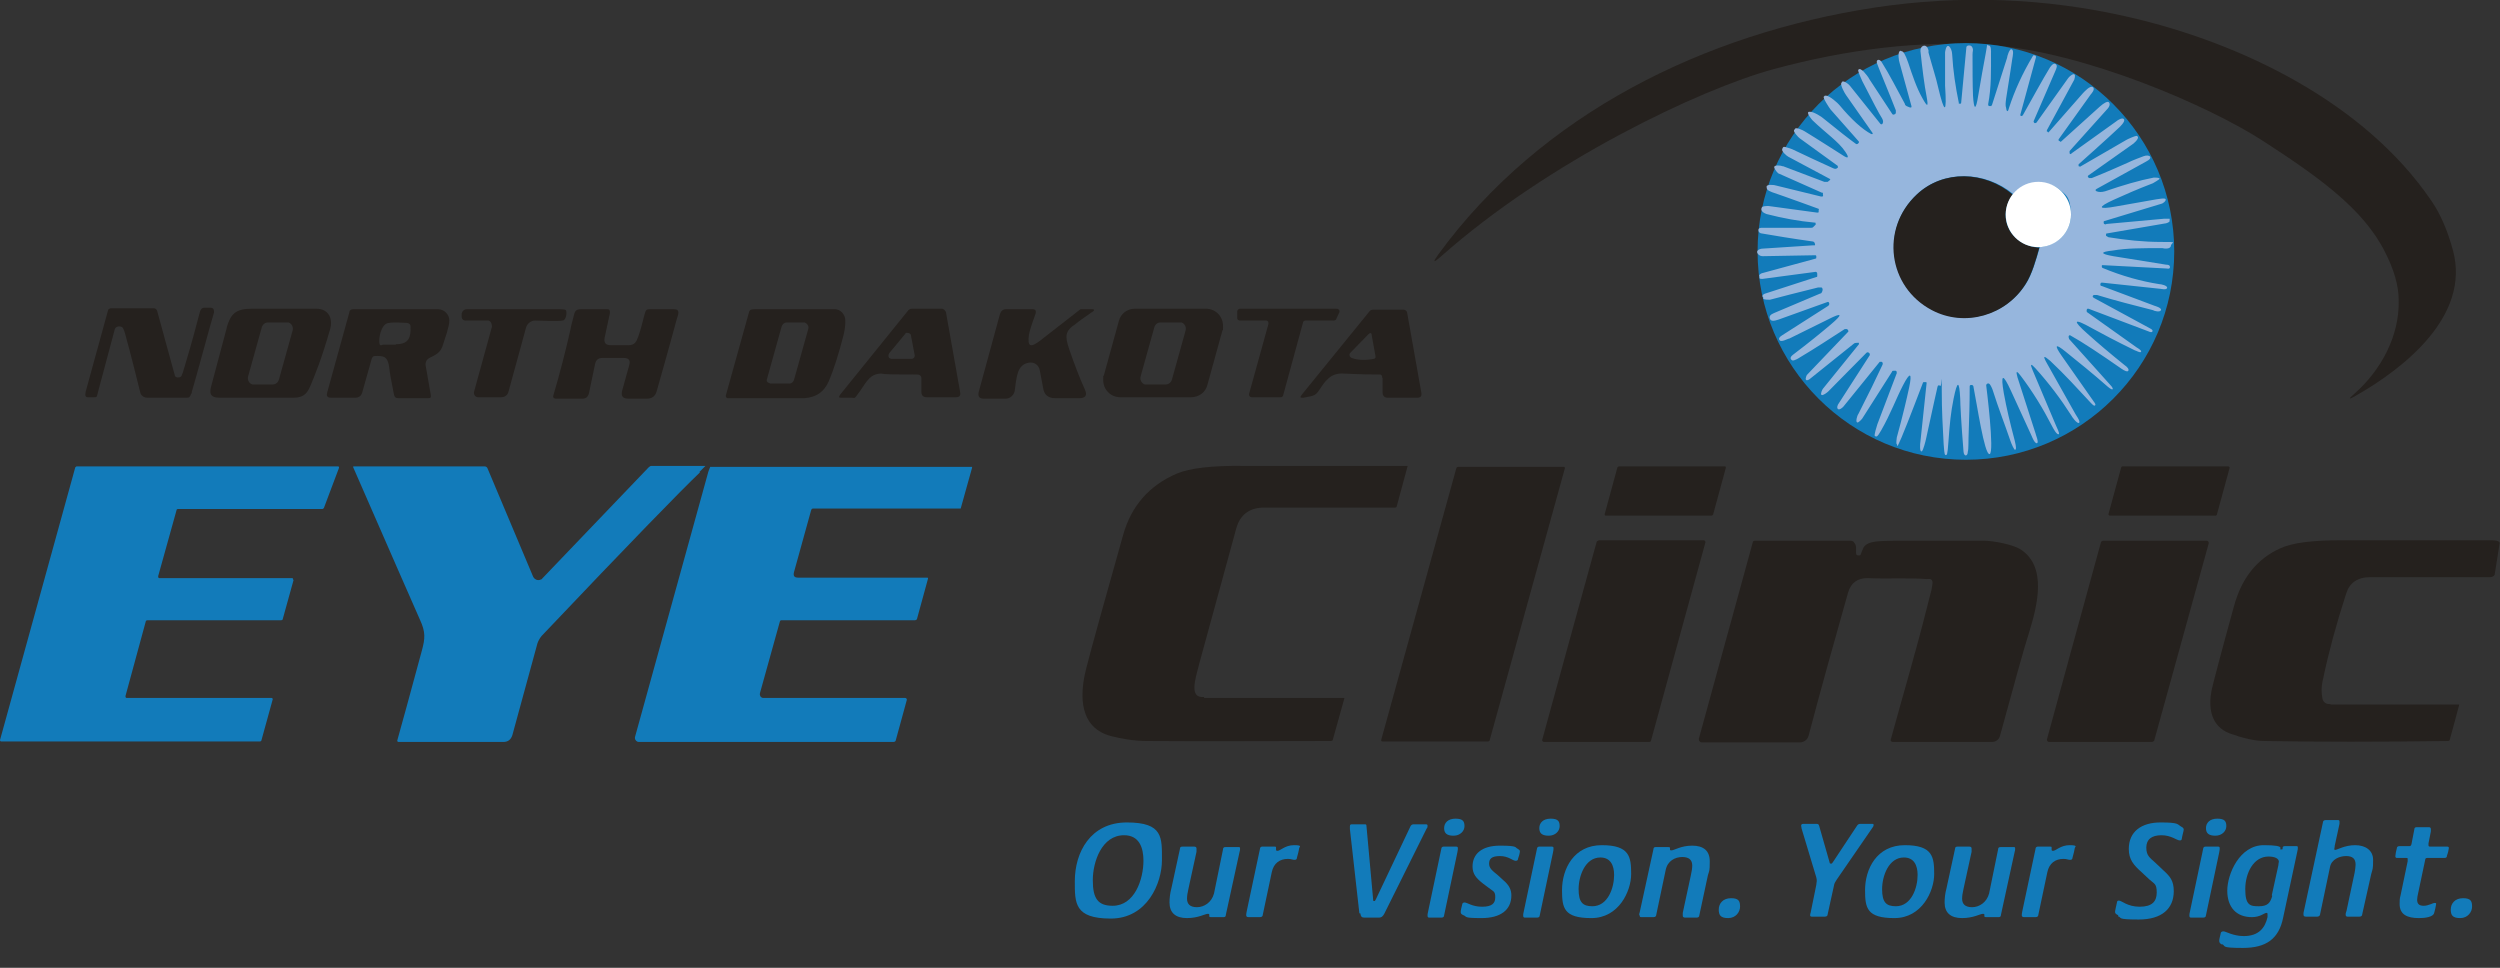 <svg xmlns="http://www.w3.org/2000/svg" id="Layer_1" viewBox="0 0 528 204.4"><rect x="0" y="0" width="528" height="204.4" fill="#333333" stroke="none"/><defs><style>      .st0 {        fill: #25211e;      }      .st1 {        isolation: isolate;      }      .st2 {        fill: #96b6dd;      }      .st3 {        fill: #fff;      }      .st4 {        fill: #127bba;      }    </style></defs><path class="st0" d="M420.4,9.5c-15-1-30.3.9-45.8,5.1-15.5,4.2-47.7,19.5-70.3,39.6-1.6,1.4-1.8,1.3-.5-.5,21.7-29.7,56.2-46.6,92.1-52.1,17.9-2.7,35.9-2.1,53.7,2,24,5.5,49.9,18.2,63.9,38.8,2,2.9,3.5,6.5,4.6,10.6,3.6,13.7-10.2,24.7-20.6,30.6-1.5.9-1.6.7-.3-.4,5.7-5,9.6-12.3,9.4-19.8,0-3.1-1-6.5-2.9-10.2-4.6-9.2-14.3-16-25.7-23.4s-37.8-18.9-57.8-20.3c0,0,.2,0,.2,0Z"></path><circle class="st4" cx="415.2" cy="53.1" r="44"></circle><path class="st2" d="M407.3,11.1c.7,2.6,1.7,5.7,2,7.2,1.4,5.9,1.9,5.8,1.5-.2v-7c0-.2.2-1.4.6-1.4s.6.6.7.8.2.7.2,1c.2,3.5.7,6.8,1.4,10.2v.2h.3c.1,0,.2,0,.2-.2l1.1-11.7c0-.2.2-.4.5-.4s.6,0,.8.5,0,.7,0,1.4c0,3.3,0,6.2.1,8.7.2,3.1.6,3.2,1.1,0,.6-3.4,1.1-6.5,1.6-9s0-1.6.6-1.6.5,1.3.5,1.7c0,3.5.1,7.1-.6,10.7,0,.2,0,.3.2.4h.5c0-.1,0-.2.1-.2l3.2-10c0-.3.5-1.9.9-1.8.6.1.3,1.4.2,2s-.5,3.5-1.3,8.4c-.1.8-.2,1.5,0,2,.1.9.4.9.6,0,1.2-3.7,2.9-7.4,5-10.9.1-.2.2-.3.4-.2.2,0,.3.1.3.4l-3.3,12.1c0,.2,0,.3.2.3s.3-.1.4-.3c2.3-4.1,4.1-7.4,5.5-9.7.1-.2.8-1.3,1.3-1s.3.8-.1,1.7l-4.5,10.4h0c0,.2.1.3.2.4.2,0,.3,0,.4-.1l6.7-9.4c.2-.3,1-1,1.3-.8s0,1,0,1.1l-5.8,10.7v.3h.2c0,.2.1.2.2.1l7.2-8.2c.3-.3,1.5-1.7,2.1-1.3s-.3,1.4-.4,1.5l-6.8,9.5c-.1.2,0,.3.1.4h.2c0,.2.1.2.2.1l8.2-7.4c.8-.7,1.6-1.2,1.9-.9s.2.9-.4,1.5l-7.9,8.8v.5c.2.2.3.2.4,0l9.5-6.8c.2-.2,1.3-.9,1.6-.4s-.9,1.6-1,1.7c-2.1,2-8.6,7.8-8.6,7.8v.4c.2,0,.3.2.5,0l9.5-5.5c.3-.2,1.9-.9,2.2-.9s.2.1.3.2c.3.4-.9,1.5-1.3,1.7l-9.2,6.5s-.1.2,0,.3l.2.2h.6c3.5-1.4,5.9-2.5,7.5-3.2,1.2-.6,2.9-1.2,3.4-1.4,1.3-.5,2.2.3.6,1.1l-10.5,5.8c-.3.2-.3.3,0,.5.5.2,1.1.2,1.8,0,3.8-1.3,7.2-2.3,10.3-2.9.3,0,1.1,0,1.2.2s-1.3.9-1.4,1c-3.4,1.3-6.1,2.5-8.3,3.5-3.5,1.6-3.3,2.1.5,1.4l8.5-1.5c.3,0,1.9-.4,2,0s-.7.9-.8.9l-12.2,3.7s-.1,0-.1.2,0,.3.1.4c.1,0,.3.2.5,0l12.1-1.1h1.2c.1,0,0,.5,0,.6-.2.2-.7.4-1,.4l-12.2,2.1c-.1,0-.2,0-.2.2v.3s.3.2.5.3c3.7.6,7.4,1,11.2,1s2.1,0,2,.8-1.5.6-1.8.5c-4.1,0-7.6,0-10.4.5-2.8.3-2.8.7,0,1.2l11.2,1.8c.2,0,.8,0,.8.5s-.6.3-.8.3l-13.3-.7h-.2s-.1,0-.1.2,0,.3.2.4c4.1,1.7,8.1,2.8,11.9,3.4.4,0,1.8.3,1.7.8s-1.3.2-1.4.2l-12.2-1.3h-.3c-.1,0-.2.2-.2.3,0,.2,0,.4.3.4l11.2,4.2s1.5.4,1.3.9-1.4.2-1.7,0c-3.9-1-7.9-2-11.8-3.2h-.7c-.3.2-.3.4,0,.6l11.8,6.4c.6.3.7.5.6.7s-.4.2-.8,0l-12.7-4.8h-.2c-.1,0-.2.2-.2.4s0,.3.2.4l10.4,7.4s1.1.6.9.9-1.1-.3-1.3-.3h0c-4.1-2-7.1-3.6-9.1-4.7-3.9-2.2-4.2-1.7-.9,1.2,2.1,1.9,4.7,4.1,7.8,6.6.6.4,1,.9.8,1.2s-.8,0-1.4-.4c-4.6-3.2-8.2-5.6-10.9-7.1-.1,0-.2,0-.3.2,0,.2,0,.4.1.6l8.7,9.7c.4.4.6.8.5.9s-.4,0-1-.5c-3.3-2.9-6.3-5.3-8.9-7.4-2.2-1.8-2.5-1.5-.9.8l6.8,9.7c.4.5.4.7.3.8-.2.2-.4,0-.9-.5-2.7-2.9-5.5-6-8.6-8.9-1.4-1.2-1.6-1.1-.7.5l5.9,10.5c.1.3,1.3,1.8.9,2.1s-1.6-1.4-1.6-1.5c-2.3-3.6-4.8-6.9-7.6-10-1-1.1-1.2-1-.6.4l4.9,11.6c.2.5.9,1.8.6,1.9-.4.2-1.2-1.3-1.4-1.7-1.9-3.7-4.1-7.3-6.6-10.6-.9-1.2-1.1-1.1-.7.3l3.8,11.8c0,.2.8,2,.3,2.1s-1.1-1.5-1.1-1.5l-4.4-9.6c-1.7-3.7-2.2-3.6-1.5.5.6,3.3,1.3,6.2,2.3,10,.4,1.6.3,1.9.1,2s-.8-1.3-1-1.9c-1.3-3.8-2.5-6.8-3.7-10.6-.1-.4-.5-1.2-.7-1.4-.3-.3-.8,0-.7.4,0,0,1.8,14.2.7,14.4s-2.7-10.8-3.4-14.2c0-.2-.1-.3-.3-.4-.3,0-.5,0-.5.3,0,3.5-.1,6.6-.2,9.4-.1,2,0,3.8-.2,4.4,0,1-.8,1.1-.9,0-.5-6.1-.7-10.2-.7-11.2-.2-3.9-.6-3.9-1.4,0-.6,3-.8,5.1-1.1,9.2-.2,2.8-.3,2.7-.6,2.7s-.3-1.4-.4-2.3c-.2-3.9-.4-6.8-.4-11.5s0-.6-.3-.8c-.3-.2-.5-.2-.6.2-.2.8-1,4.5-2.4,10.9-.1.5-.6,2.5-.9,2.7-.5.3-.4-1.5-.3-2.1l1.3-12.3s0-.2-.1-.2h-.5s-.2,0-.2.2c0,0-3.3,8.7-4.5,11.5s-.8,1.5-1,1.4,0-1.3,0-1.4c1.3-4.7,2.1-8.2,2.6-10.5.7-3.3.2-3.4-1.3-.5-1.4,2.7-2.6,6-4.6,9.5-.9,1.6-1,1.3-1.3,1.2s.4-2.1.5-2.5l4.1-10.8c0-.2,0-.4-.2-.5h-.5c-.1,0-.3,0-.3.2l-6.3,9.9s-.8,1-1.1.8,0-1.4.3-1.8c2.1-4.1,3.8-7.6,5.1-10.4.1-.3,0-.5-.2-.6h-.4l-7.7,9.5c-.3.3-.8.7-1.1.5s-.2-.8.2-1.3,0,0,0,0l6.5-10.1v-.3c-.3-.4-.6-.4-.9,0-3.4,3.4-6,6.1-7.8,7.9-.3.3-1.2,1-1.5.8s.2-1.2.3-1.3l7.6-9.4v-.3h-.4c-.2,0-.5,0-.7.2l-9.1,7.3s-.4.4-.8.4-.2-.7,0-1.1l8.7-9.1c.1,0,.1-.2,0-.4l-.2-.2h-.5c-3.1,2-6.3,4.1-9.5,6,0,0-1.2.8-1.6.6-.8-.5.1-1.1.2-1.2,3.3-2.5,6-4.7,8-6.4,2.6-2.2,2.4-2.6-.7-1l-8.1,4c-.3,0-1.6.8-2,.4s0-.8.5-1.1l9.7-6.2.2-.2c0-.2.1-.4,0-.4,0-.2-.2-.3-.4-.2l-10.3,3.7c-.9.3-1.6.4-1.8-.2s.2-.9.9-1.2l9.7-4.1c.3,0,.4-.3.5-.6s0-.6-.2-.7h-.7c-4.5,1.1-7.9,2-10.2,2.6-.4,0-1.2,0-1.4-.2v-.3c-.4-.3,0-.7.4-.8l10.8-3.5c.1,0,.2,0,.2-.2v-.4c0-.2,0-.4-.3-.5h0l-11.3,1.5c-.2,0-.6,0-.6-.2v-.3c-.2-.3.2-.6.5-.7l11.4-3.1s.1,0,.1-.2v-.3s0-.2-.2-.2l-11.1.2c-.8,0-1.1-.6-1.1-.6-.4-.6.5-1,1.1-1l10.7-.7h.3c.1-.2,0-.4-.1-.6,0,0-.2-.2-.3-.2-4.3-.6-7.9-1.2-10.8-1.7-.3,0-.6-.2-.7-.5-.1-.4.1-.7.6-.7h10.5c.2,0,.3,0,.5-.2l.4-.4c.1,0,.1-.3,0-.5h-.2c-3.3-.3-6.6-.9-10.1-1.8-.6-.2-1.4-.7-1-1.4.1-.3,1.1-.3,1.4-.3l10.3,1.4c.2,0,.3,0,.3-.2v-.3c.1-.2,0-.3,0-.3,0,0-7.4-2.7-9.8-3.5-1.1-.4-1.2-.7-1.2-1.2s1.6-.4,2.1-.2l9.4,2.3c.4,0,.5,0,.4-.4v-.4h-.2l-9-4c-.3,0-1-.9-1.1-1.4,0-.5,1.3-.4,1.8-.2h.1l8.7,3.3h.7l.5-.4s.1-.2,0-.2h0l-8.8-4.7c-.4-.2-1.5-1.2-1.3-1.6,0,0,.1-.5.4-.5s1.4.4,1.7.5c3.1,1.5,6,2.8,8.6,4,.4.2.7.2.9,0,.2,0,.2-.3.1-.5h0l-8-5.8c-.3-.2-1.4-1.4-1.2-1.7l.2-.3c.2-.4,1.7.3,2,.5,2,1.2,8.1,5.1,8.1,5.1,1.2.8,1.4.5.5-.8-1.4-2.1-4.1-3.9-6.9-6.6-.1-.1-1.2-1.4-.9-1.7,0-.1.2-.1.4-.1.8,0,2.5,1.1,2.8,1.4,3.2,2.6,5.5,4.4,6.9,5.4.2.1.4,0,.6-.3v-.2l-6-6.8c-.3-.4-1.7-2.5-1.4-2.7l.2-.2h.3c.7,0,2.5,1.6,2.8,2,2.5,3,4.8,5.1,6.7,6.1h.3v-.2l-5.6-8c-.3-.4-1.3-2.2-1-2.6s0-.1.1-.2c.3-.4,1.4.4,1.7.8l6.4,8c.1.2.4.2.5,0h0c.2-.4.1-.7-.1-1.1-.6-.9-2-3.6-4.2-7.9-.1-.3-1.1-2.3-.8-2.4,0,0,.2-.2.4-.1s.5.3.7.5c.3.3,1.1,1.3,1.2,1.6l4.8,7.3c.1.2.3.3.6.1.1,0,.2-.2.2-.3v-.5c-1.3-3.4-4-9.8-4-10-.2-.7.5-1,1-.2,1.6,2.5,3.2,5.7,4.9,8.8,0,.3.3.5.6.6l.5.2c.1,0,.3,0,.3-.1v-.2l-2.5-9.1c-.2-.6-.4-2.1,0-2.5.2-.2.3,0,.4,0,.4,0,.8.7,1.4,2.4.9,2.7,1.8,5.4,3,7.5,1.1,2,1.3,1.9.9-.3-.5-2.6-.9-5.8-1.3-9.6-.1-1.1,1-1.6,1.5-.7l.2.5h0v.5ZM430.7,52.2c3.9-.2,6.9-3.5,6.7-7.2s-1.2-3.9-2.6-5.1-6.3-2.7-9.6,1.1c-5.9-4.9-14.7-5.2-20.3,0-7.7,7.2-6.1,19.5,3.2,24.4,7,3.7,15.6,1.1,19.8-5.5,1.3-2,2.2-5.3,2.9-7.7h-.1Z"></path><path class="st0" d="M425.1,41c-3.8,5.4.1,11.1,5.6,11.3-.7,2.6-1.6,5.7-2.9,7.7-4.1,6.6-12.8,9.2-19.8,5.5-9.3-4.9-10.9-17.2-3.2-24.4,5.6-5.3,14.4-5,20.3,0h0Z"></path><path class="st0" d="M217.3,70.8c-.3,2.4.3,2.7,2.3,1.2,1.7-1.3,5.9-4.6,8.6-6.7h2.4c.9,0,.3.5-.1.7-1.7,1.2-2.6,1.8-3.3,2.4-2.3,1.5-2.3,2.6-1.4,5.3,1.1,3.2,2.2,6.1,3.3,8.5.6,1.3.2,1.9-1.2,1.9h-5c-1.5,0-2.4-.7-2.6-2.2l-.7-3.7c-.2-1.1-1.2-1.8-2.3-1.6-2.6.4-2.6,3.3-3,6-.2.9-1,1.6-1.9,1.6h-4.6c-1,0-1.3-.5-1.1-1.4l4.5-16.5c.2-.6.6-1,1.3-1h5.5c.7,0,.9.3.7,1-.8,2.2-1.3,3.7-1.4,4.5h0Z"></path><path class="st0" d="M40.4,83.1c-.3.8-.4.9-1,.9h-8.3c-.7,0-1.4-.5-1.5-1.2-.9-3.6-1.9-7.7-3.2-12.4-.2-.7-.4-1.1-.6-1.3-.5-.3-1.2-.2-1.5.3,0,0-.1.2-.1.3l-3.4,12.7c-.4,1.5-.2,1.5-1,1.5h-1.3c-.4,0-.6-.3-.4-1.2l4.7-17.1c0-.3.4-.5.7-.5h8.9c.4,0,.7.2.8.6l3.7,13.5c0,.4.5.6.9.5,0,0,.5,0,.6-.5.3-.6.4-1.3.6-1.8.8-2.8,1.2-3.8,3.1-11.1.2-.9.5-1.3,1-1.3h1.5c.3,0,.6.3.6.7v.3c-.8,2.6-3.7,13.5-4.7,16.8v.3h0Z"></path><path class="st0" d="M47.9,69.1c.8-2.7,1.8-3.9,5.2-3.9h13.7c2.6,0,3.6,2.1,2.9,4.4-1.8,6.3-3.2,9.6-3.9,11.3s-1.2,3.1-3.9,3.1h-15.5c-2.2,0-2.2-1.1-1.7-2.8,0,0,2.7-10.2,3.2-12h0ZM57.6,81.2c.6,0,1.1-.4,1.3-1l2.9-10.4c.2-.7-.2-1.5-.9-1.7h-4.3c-.6,0-1.1.4-1.3,1l-2.9,10.4c-.2.7.2,1.5.9,1.7h4.4-.1Z"></path><path class="st0" d="M79.1,75.2c-.3,0-.5.3-.6.6l-2,7.1c-.2.7-.7,1.1-1.5,1.1h-5.1c-.8,0-1-.4-.8-1.1l4.7-17c0-.4.4-.6.8-.6h17.9c1.3,0,2.4,1.1,2.4,2.4s-.9,3.7-1.4,5.3c-.5,1.5-1.4,1.9-2.8,2.6-.6.3-.9.9-.8,1.6l1.1,6.3c0,.4,0,.6-.5.6h-6.3c-.6,0-.9-.2-1-.8-.6-2.9-.9-4.7-1-5.7-.3-2.3-1.1-2.5-3.1-2.4h0ZM83.6,72.7c2.8,0,3.2-1.5,3.1-3.8,0-.4-.3-.6-.7-.7-.6,0-2.7-.2-3.8,0-1.4,0-2.1,2.3-2.1,3.8s.6.7.9.8h2.6Z"></path><path class="st0" d="M122.7,65.3h5.5c.3,0,.7,0,.6.9l-1.1,5.1c-.2,1.1.2,1.6,1.3,1.6h3.8c1.2,0,1.6-.7,2-1.8.6-1.7.8-2.7,1.3-4.6.3-1.2.5-1.2,1.4-1.2h4.8c1.5,0,.9,1.2.6,2.2-1.1,4.2-4.2,15.1-4.2,15.1-.3,1.1-1,1.6-2.1,1.6h-3.9c-1.2,0-1.6-.6-1.3-1.7l1.5-5.4c.3-1-.1-1.5-1.2-1.5h-4.5c-.8,0-1.3.4-1.5,1.2l-1.3,6.2c-.2.8-.6,1.2-1.4,1.2h-5.5c-.6,0-.8-.3-.6-.8,1.3-4.4,2.5-9,3.6-13.9,0-.3.5-2,.7-2.9s.5-1.3,1.5-1.3h0Z"></path><path class="st0" d="M118.8,67.7c-.6.2-5.8,0-5.8,0-.9,0-1.7.7-1.9,1.5l-3.7,13.5c-.2.8-.8,1.2-1.6,1.2h-4.8c-.5,0-.9-.4-.9-.9v-.2l3.8-13.8c0-.6-.2-1.1-.7-1.3h-4.8c-.6,0-.9-.3-.9-.9v-.4c0-.6.5-1.1,1.1-1.1h18.7c1.8,0,2.2,0,2.3.4s0,1.8-.7,2h-.1Z"></path><path class="st0" d="M153.3,83.5l4.9-17.6c.1-.3.2-.6,1.2-.6h16.9c1.1,0,2,.9,2.2,2,.1.9,0,1.9-.3,3.3-1,3.9-2,7.2-3.2,10-1,2.2-2.6,3.3-5.1,3.5h-16.2c-.2,0-.4-.2-.4-.4h0v-.2h0ZM166.2,68.1c-.5,0-.9.3-1.1.8l-3.1,11.1c-.2.6.1.8.7,1h4.1c.4,0,.8-.4.9-.8l3-10.7c.2-.6-.2-1.2-.8-1.4h-3.7,0Z"></path><path class="st0" d="M194.6,79.9c0-.5-.4-.8-.8-.8-4.4,0-6.9,0-7.6-.2-2.4,0-3.1,1.6-4.5,3.6s-1.1,1.5-1.8,1.5h-2.2c-.4,0-.7,0-.3-.6l14.3-17.7c.2-.3.5-.5.9-.5h6.3c.4,0,.8.4.9.8l3,16.9c.1.7-.2,1-.9,1h-6.2c-.7,0-1.1-.4-1.1-1.1v-3h0ZM192.4,70.9c0-.4-.4-.6-.8-.6s-.3,0-.4.2l-3.4,4.1c-.2.3-.2.8,0,1,.1,0,.3.2.5.2h4.2c.4,0,.7-.3.7-.7h0l-.8-4.2Z"></path><path class="st0" d="M239.8,65.2h14.9c2,0,3.6,1.6,3.6,3.6s0,.6-.1.9l-3.2,11.6c-.4,1.6-1.8,2.6-3.5,2.6h-14.9c-2,0-3.6-1.6-3.6-3.6s0-.6.1-.9l3.2-11.6c.4-1.6,1.8-2.6,3.4-2.6h.1ZM245.1,68.1c-.6,0-1.1.4-1.3,1l-2.9,10.4c-.2.7.2,1.5.9,1.7h4.4c.6,0,1.1-.4,1.3-1l2.9-10.4c.2-.7-.2-1.5-.9-1.7h-4.4Z"></path><path class="st0" d="M261.3,67.2v-1.4c0-.3.2-.5.5-.6h20.5c.3,0,.6.2.6.5s0,.3-.1.4c-.2.4-.6,1.3-.6,1.3,0,.2-.4.3-.6.3h-5.9c-.2,0-.5.2-.5.4l-4.2,15.4c0,.2-.3.4-.5.4h-6.1c-.3,0-.6-.2-.6-.5v-.2l4.1-14.8c0-.3,0-.6-.4-.7h-5.6c-.3,0-.6-.2-.6-.5h0Z"></path><path class="st0" d="M291.9,79.8c0-.5-.1-.7-.5-.7-4.4,0-6.9-.2-7.6-.2-2.9-.2-4,1.7-5.4,3.8-.4.6-1,.9-1.6,1l-1.5.3c-.7,0-.8,0-.4-.6l14.3-17.6c.2-.3.5-.4.9-.4h6.3c.4,0,.8.3.8.7l3,16.9c.1.7-.2,1-.9,1h-6.2c-.7,0-1.1-.4-1.1-1.1v-3.2h0ZM285.2,74.5c-.3.3-.2.7,0,.9,0,0,.2.2.3.2,1.2.5,3.1.5,4.6.2.3,0,.5-.3.4-.6l-.8-4.4c0-.5-.3-.6-.7-.2l-3.8,3.9h0Z"></path><path class="st4" d="M62,122.5l-2.3,8.3c0,.1-.2.2-.3.2h-28.3c-.1,0-.3.1-.3.2l-4.3,15.8c0,.2,0,.3.2.4h30.6c.2,0,.3.1.3.3h0l-2.4,8.7c0,.1-.2.2-.3.2H.3c-.2,0-.3-.1-.3-.3h0l15.9-57.6s.2-.2.3-.2h55.1c.2,0,.3,0,.3.3h0l-3.2,8.5s-.2.2-.3.2h-30.5s-.3,0-.3.2l-3.9,14c0,.2,0,.3.2.4h28c.2,0,.3,0,.3.3h0c0,0,.1.1.1.1Z"></path><path class="st4" d="M150.1,98.6h55.2v.2l-2.4,8.6h-31c-.3,0-.5,0-.6.4l-3.6,13c-.2.8,0,1.2.9,1.2h27.3s.1,0,.1.2l-2.3,8.4c0,.2-.2.4-.5.4h-28.1c-.2,0-.3,0-.4.3l-4.2,15.1c-.1.4.1.9.6,1h30c.3,0,.5.2.4.5l-2.3,8.4c0,.2-.2.4-.5.4h-53.8c-.4,0-.8-.4-.8-.8v-.2l15.4-55.7c0-.2.5-1.4.5-1.4h.1Z"></path><path class="st4" d="M147.8,99.8c-3.8,3.6-15,15.1-33.4,34.5-.4.5-.7,1-.9,1.6l-5.3,19.4c-.3.9-.9,1.4-1.9,1.4h-22.1c-.2,0-.3-.1-.3-.3h0c1-3.5,2.7-9.8,5.2-19,.7-2.6.8-3.9-.4-6.5-1.5-3.4-6.2-14.1-14.1-32.2v-.2h27.7c.4,0,.6.2.7.5l9.6,22.8c.3.6,1,.9,1.6.6.2,0,.3-.2.4-.3l22.4-23.4c.2-.2.4-.3.6-.3h11.4l-1.3,1.3h.1s0,0,0,0h0Z"></path><path class="st0" d="M254.3,147.4h29.5c.1,0,.2,0,.1.2l-2.4,8.6c0,.2-.2.3-.5.3-13.1,0-26.1.1-38.9,0-2.5,0-5.4-.5-7.3-1-6.8-1.7-6.9-8.4-5.4-14.3,1.1-4.3,3.7-13.7,7.8-28.2,1.7-6.1,5.5-10.5,11.4-13,2.6-1.1,7.3-1.7,14.1-1.6h34.6s.1,0,0,0l-2.3,8.5c0,.2-.2.3-.4.3h-27.6c-3.1,0-5.1,1.5-5.9,4.4-1.5,5.6-4.9,17.8-7.8,28.5-.9,3.5-2.2,7.4,1,7.1h0v.2Z"></path><path class="st0" d="M314.3,156.6h-22.3c-.2,0-.3-.1-.3-.3h0l15.9-57.5s.2-.2.3-.2h22.3c.2,0,.3,0,.3.3h0l-15.9,57.5c0,.1-.2.2-.3.2Z"></path><path class="st0" d="M338.9,108.6l2.7-9.9s.2-.2.3-.2h22.3c.2,0,.3,0,.3.3h0l-2.7,9.9s-.2.2-.3.2h-22.3c-.2,0-.3,0-.3-.3h0Z"></path><path class="st0" d="M445.3,108.6l2.7-9.9s.2-.3.3-.2h22.3c.2,0,.3.2.3.3h0l-2.7,9.9s-.2.3-.3.2h-22.3c-.2,0-.3-.2-.3-.3h0Z"></path><path class="st0" d="M492.2,148.8h27.2c0,.1-2,7.4-2,7.4,0,.2-.2.3-.4.3-14.6.2-27.5.2-38.7,0-2.1,0-4.6-.6-7.4-1.6-4.1-1.6-4.5-5.6-3.8-9.2.4-1.7,1.9-7.5,4.7-17.6,1.6-6,4.9-10.1,9.8-12.3,2.6-1.2,6.9-1.7,12.9-1.7h31.5c.5,0,2.2,0,1.9.8l-1,6.3c0,.4-.5.7-1,.7h-25.3c-2.7,0-4.4,1.2-5.1,3.5-2.1,6.5-3.7,12.4-4.8,17.7-.2.8-.6,2.4-.2,4.4.1.7.7,1.2,1.4,1.2h.3Z"></path><path class="st0" d="M337.6,114.1h22.2c.2,0,.4.2.4.4h0l-11.5,41.9c0,.2-.2.3-.4.3h-22.2c-.2,0-.4-.2-.4-.4h0c0-.1,11.5-41.8,11.5-41.8,0-.2.2-.3.4-.3h0Z"></path><path class="st0" d="M392,115.7v1.1c0,.4.2.5.5.5h.3c.2,0,.3-.6.4-.8s.3-.7.4-.9c1-1.5,3.6-1.3,6.6-1.4h18.8c2,0,6.1.8,7.7,1.8,5.8,3.7,3.5,12.1,1.9,17.4-1.2,3.7-3.2,11.1-6.2,22-.2.8-.9,1.3-1.7,1.3h-21c-.2,0-.4-.2-.4-.4h0c2.6-9.5,5.4-18.9,7.7-28.1,1.3-5.1.8-3,1.1-4.6s-.7-1.3-1.2-1.3c-4-.3-8.2,0-12.5-.2-2.1,0-3.5,1-4.1,3.1-3,10.6-5.8,20.6-8.3,30.1-.2.9-1,1.5-1.9,1.5h-20.7c-.3,0-.6-.3-.6-.6v-.2l11.4-41.5c0-.2.2-.3.5-.3h19.8c.5,0,.9,0,1.1.4.3.3.4.7.4,1.2h0s0,0,0,0h0Z"></path><path class="st0" d="M454.6,156.7h-21.8c-.3,0-.5-.2-.5-.5h0c0-.1,11.4-41.6,11.4-41.6,0-.2.3-.4.5-.4h21.8c.3,0,.5.2.5.5h0l-11.5,41.6c0,.2-.3.4-.5.4h.1Z"></path><circle class="st3" cx="430.5" cy="45.3" r="6.9"></circle><g class="st1"><g class="st1"><g class="st1"><path class="st4" d="M227,186.1c0-6.1,3.3-12.4,11-12.4s7.4,3.2,7.4,8-3.1,12.3-10.8,12.3-7.6-3.3-7.6-7.9ZM241.5,181.8c0-2.8-.9-5.4-4.1-5.4-4.7,0-6.6,5.6-6.6,9.5s1.1,5.4,4.2,5.4c4.6,0,6.5-5.5,6.5-9.6Z"></path><path class="st4" d="M247,190.6c0-.8.1-1.9.4-3l1.8-8.3c0-.4.2-.5.6-.5h2.4c.4,0,.5.2.5.4s0,.3,0,.7l-1.7,7.8c-.2.9-.3,1.5-.3,2.1,0,1.1.6,1.8,2.1,1.8s3.1-1,3.6-2.9l1.9-9.3c0-.4.2-.5.6-.5h2.6c.3,0,.4,0,.4.3s0,.4-.1.7l-2.9,13.3c0,.4-.2.5-.5.5h-2.6c-.2,0-.4,0-.4-.2s0-.2,0-.3c0-.1,0-.2-.3-.2-.6,0-2,.9-4.4.9s-3.7-1.1-3.7-3.3Z"></path><path class="st4" d="M263.2,193.3c0-.1,0-.4.1-.8l2.8-13.2c0-.3.2-.5.5-.5h2.5c.3,0,.4,0,.4.2s0,.4,0,.5.1.2.3.2c.6,0,1.6-1.2,3.5-1.2s1.1.4,1.1.6-.3,1.4-.5,2.1c0,.3-.2.4-.5.4-.4,0-.7-.2-1.4-.2-1.7,0-3,.9-3.4,2.8l-1.9,9c0,.3-.2.5-.6.5h-2.4c-.3,0-.5-.1-.5-.4Z"></path></g></g><g class="st1"><g class="st1"><path class="st4" d="M287.1,192.9l-2-17.8c0-.3,0-.5,0-.6,0-.4.2-.4.5-.4h2.6c.3,0,.4,0,.4.4l1.4,15.4c0,.3,0,.4.2.4s.2,0,.4-.4l7.3-15.4c.1-.2.3-.4.6-.4h2.7c.2,0,.3.1.3.3s0,.4-.2.6l-8.9,17.9c-.3.6-.6.9-1.2.9h-3c-.6,0-.8-.2-.9-.9Z"></path></g></g><g class="st1"><g class="st1"><path class="st4" d="M301.5,193.3c0-.1,0-.4.1-.7l2.8-13.3c0-.3.2-.5.5-.5h2.6c.3,0,.4.1.4.3s0,.5-.1.9l-2.8,13.3c0,.4-.3.5-.6.5h-2.5c-.3,0-.4-.1-.4-.4ZM305,174.9c0-1.1.8-2,2.4-2s1.9.6,1.9,1.6-.9,2-2.3,2-2-.5-2-1.6Z"></path><path class="st4" d="M309.1,193.3c-.5-.2-.6-.4-.6-.7s.2-1.2.3-1.5c0-.3.2-.5.5-.5.6,0,1.6.9,3.7.9s2.8-.7,2.8-2-.4-1.2-1.4-2l-1.2-.9c-1.4-1.1-2.2-2-2.2-3.6,0-2.6,1.9-4.4,5.8-4.4s3.1.4,3.8.7c.3.2.4.3.4.5,0,.3-.2,1.1-.4,1.6,0,.3-.2.4-.5.4-.6,0-1.5-1-3.3-1s-2.3.6-2.3,1.6.7,1.5,1.8,2.4l1.2,1.1c1.2,1,1.7,2,1.7,3.2,0,3.1-2.3,4.8-6.3,4.8s-3-.3-3.8-.6Z"></path><path class="st4" d="M321.7,193.3c0-.1,0-.4.1-.7l2.8-13.3c0-.3.2-.5.5-.5h2.6c.3,0,.4.1.4.3s0,.5-.1.9l-2.8,13.3c0,.4-.3.5-.6.5h-2.5c-.3,0-.4-.1-.4-.4ZM325.1,174.9c0-1.1.8-2,2.4-2s1.9.6,1.9,1.6-.9,2-2.3,2-2-.5-2-1.6Z"></path><path class="st4" d="M329.9,188c0-4.5,2.5-9.5,8.4-9.5s6.2,2.5,6.2,6.1-2.6,9.3-8.4,9.3-6.2-2.1-6.2-5.9ZM340.9,184.8c0-2.1-.8-3.7-2.9-3.7-3.2,0-4.6,3.9-4.6,6.7s.9,3.6,2.9,3.6c3.3,0,4.6-3.9,4.6-6.6Z"></path><path class="st4" d="M346.2,193.3c0-.1,0-.4.1-.6l2.9-13.3c0-.4.2-.5.5-.5h2.6c.2,0,.4,0,.4.2s0,.2,0,.3,0,.2.3.2c.6,0,2-1,4.4-1s3.7,1.1,3.7,3.3-.1,1.9-.4,3l-1.8,8.4c0,.4-.3.5-.6.5h-2.4c-.4,0-.5-.2-.5-.4s0-.3,0-.6l1.7-7.9c.2-.9.3-1.5.3-2.1,0-1.1-.6-1.8-2.1-1.8s-3.1.8-3.5,2.7l-2,9.5c0,.3-.2.5-.6.5h-2.4c-.4,0-.5,0-.5-.4Z"></path><path class="st4" d="M363,192.1c0-1.3.9-2.4,2.6-2.4s1.9.7,1.9,1.8-.9,2.4-2.5,2.4-2-.6-2-1.8Z"></path></g></g><g class="st1"><g class="st1"><path class="st4" d="M382.3,193.4c0-.1,0-.4.1-.6l1.2-5.9c0-.4.1-.6.1-.8s0-.5-.1-.8l-3.1-10.3c0-.2-.1-.4-.1-.6,0-.2.1-.4.4-.4h2.8c.4,0,.5.1.6.4l2.2,7.7c0,.2.1.3.3.3s.2,0,.4-.3l5.1-7.7c.2-.3.4-.4.7-.4h2.5c.2,0,.3,0,.3.2s0,.3-.3.7l-7.5,10.9c-.3.5-.5.7-.6,1.4l-1.3,5.9c0,.3-.2.5-.6.5h-2.7c-.3,0-.4-.1-.4-.3Z"></path></g></g><g class="st1"><g class="st1"><path class="st4" d="M393.9,188c0-4.5,2.5-9.5,8.4-9.5s6.2,2.5,6.2,6.1-2.6,9.3-8.4,9.3-6.2-2.1-6.2-5.9ZM405,184.8c0-2.1-.8-3.7-2.9-3.7-3.2,0-4.6,3.9-4.6,6.7s.9,3.6,2.9,3.6c3.3,0,4.6-3.9,4.6-6.6Z"></path><path class="st4" d="M410.7,190.6c0-.8.1-1.9.4-3l1.8-8.3c0-.4.2-.5.6-.5h2.4c.4,0,.5.2.5.4s0,.3,0,.7l-1.7,7.8c-.2.9-.3,1.5-.3,2.1,0,1.1.6,1.8,2.1,1.8s3.1-1,3.6-2.9l1.9-9.3c0-.4.2-.5.6-.5h2.6c.3,0,.4,0,.4.3s0,.4-.1.7l-2.9,13.3c0,.4-.2.5-.5.5h-2.6c-.2,0-.4,0-.4-.2s0-.2,0-.3c0-.1,0-.2-.3-.2-.6,0-2,.9-4.4.9s-3.7-1.1-3.7-3.3Z"></path><path class="st4" d="M427,193.3c0-.1,0-.4.1-.8l2.8-13.2c0-.3.2-.5.5-.5h2.5c.3,0,.4,0,.4.2s0,.4,0,.5.1.2.3.2c.6,0,1.6-1.2,3.5-1.2s1.1.4,1.1.6-.3,1.4-.5,2.1c0,.3-.2.4-.5.4-.4,0-.7-.2-1.4-.2-1.7,0-3,.9-3.4,2.8l-1.9,9c0,.3-.2.5-.6.5h-2.4c-.3,0-.5-.1-.5-.4Z"></path></g></g><g class="st1"><g class="st1"><path class="st4" d="M447.4,193.3c-.5-.2-.7-.4-.7-.7s.3-1.5.4-2c0-.3.2-.4.4-.4.6,0,1.8,1.3,4.4,1.3s3.6-1.1,3.6-3-.5-1.8-1.6-2.8l-1.6-1.5c-1.7-1.5-2.7-2.7-2.7-4.9,0-3.7,2.7-5.6,6.7-5.6s3.5.4,4.4.9c.4.2.5.4.5.6,0,.3-.3,1.2-.4,1.9,0,.3-.2.4-.4.4-.7,0-1.8-1.1-3.9-1.1s-3.2.9-3.2,2.6.7,2.1,1.9,3.2l1.8,1.7c1.3,1.2,2.1,2.1,2.1,4.3,0,3.7-2.5,6-7.4,6s-3.4-.4-4.4-.7Z"></path></g></g><g class="st1"><g class="st1"><path class="st4" d="M462.4,193.3c0-.1,0-.4.1-.7l2.8-13.3c0-.3.2-.5.5-.5h2.6c.3,0,.4.1.4.3s0,.5-.1.9l-2.8,13.3c0,.4-.3.5-.6.5h-2.5c-.3,0-.4-.1-.4-.4ZM465.9,174.9c0-1.1.8-2,2.4-2s1.9.6,1.9,1.6-.9,2-2.3,2-2-.5-2-1.6Z"></path><path class="st4" d="M469.3,199.5c-.4-.2-.6-.4-.6-.8s.2-1,.3-1.5c0-.3.2-.5.6-.5.5,0,2,1,4.3,1,3.2,0,4.5-1.8,5-4,0-.3,0-.4,0-.6s0-.3-.2-.3c-.5,0-1.3.9-3.1.9-3.3,0-5.2-2.1-5.2-5.6s2.6-9.6,7.7-9.6,3,.9,3.6.9.3-.1.4-.4c0-.2.2-.3.5-.3h2.3c.3,0,.4,0,.4.3s0,.4-.1.8l-3,14c-.9,4.5-3.6,6.4-8.5,6.4s-3.5-.4-4.4-.8ZM479.8,189.1l1.4-6.4c0-.4.1-.6.1-.7,0-.7-.9-1.1-2.2-1.1-3.1,0-4.9,3.4-4.9,6.9s1.1,3.6,2.9,3.6,2.4-.7,2.8-2.2Z"></path><path class="st4" d="M486.5,193.3c0-.1,0-.3,0-.5l4.1-19.1c0-.3.2-.5.6-.5h2.6c.3,0,.3.2.3.3s0,.3,0,.5l-1,4.6c0,.3-.1.6-.1.7s0,.2.2.2c.4,0,2-1,4.2-1s3.8,1.1,3.8,3.1-.1,1.9-.4,3l-1.9,8.5c0,.3-.2.5-.6.5h-2.5c-.3,0-.4-.2-.4-.4s0-.4.2-.9l1.7-8c.1-.6.2-1.2.2-1.7,0-1.2-.6-1.8-2-1.8s-3.1.7-3.4,2.3l-2.1,10c0,.3-.3.5-.6.5h-2.4c-.4,0-.5-.2-.5-.4Z"></path></g></g><g class="st1"><g class="st1"><path class="st4" d="M506.8,190.9c0-.5,0-1.2.2-1.8l1.5-7.2c0-.3,0-.4,0-.5,0-.1,0-.2-.2-.2h-2c-.3,0-.4-.1-.4-.4s.2-1.3.3-1.6c0-.4.3-.5.6-.5h2.1c.2,0,.3-.1.4-.4l.6-3.1c0-.4.2-.5.6-.5h2.5c.3,0,.4.2.4.4s0,.2,0,.5l-.5,2.5c0,.2,0,.3,0,.4,0,.1,0,.3.3.3h3.6c.3,0,.4.1.4.3s-.2,1.1-.4,1.6c0,.4-.2.5-.6.5h-3.6c-.2,0-.4.1-.4.4l-1.5,7.1c-.1.5-.2.9-.2,1.3,0,.9.4,1.3,1.4,1.3s1.9-.6,2.3-.6.3.1.3.3-.3,1.5-.4,1.8c-.2.9-2,1.1-3.2,1.1-2.6,0-4.1-.8-4.1-3Z"></path></g></g><g class="st1"><g class="st1"><path class="st4" d="M517.6,192.1c0-1.3.9-2.4,2.6-2.4s1.9.7,1.9,1.8-.9,2.4-2.5,2.4-2-.6-2-1.8Z"></path></g></g></g></svg>